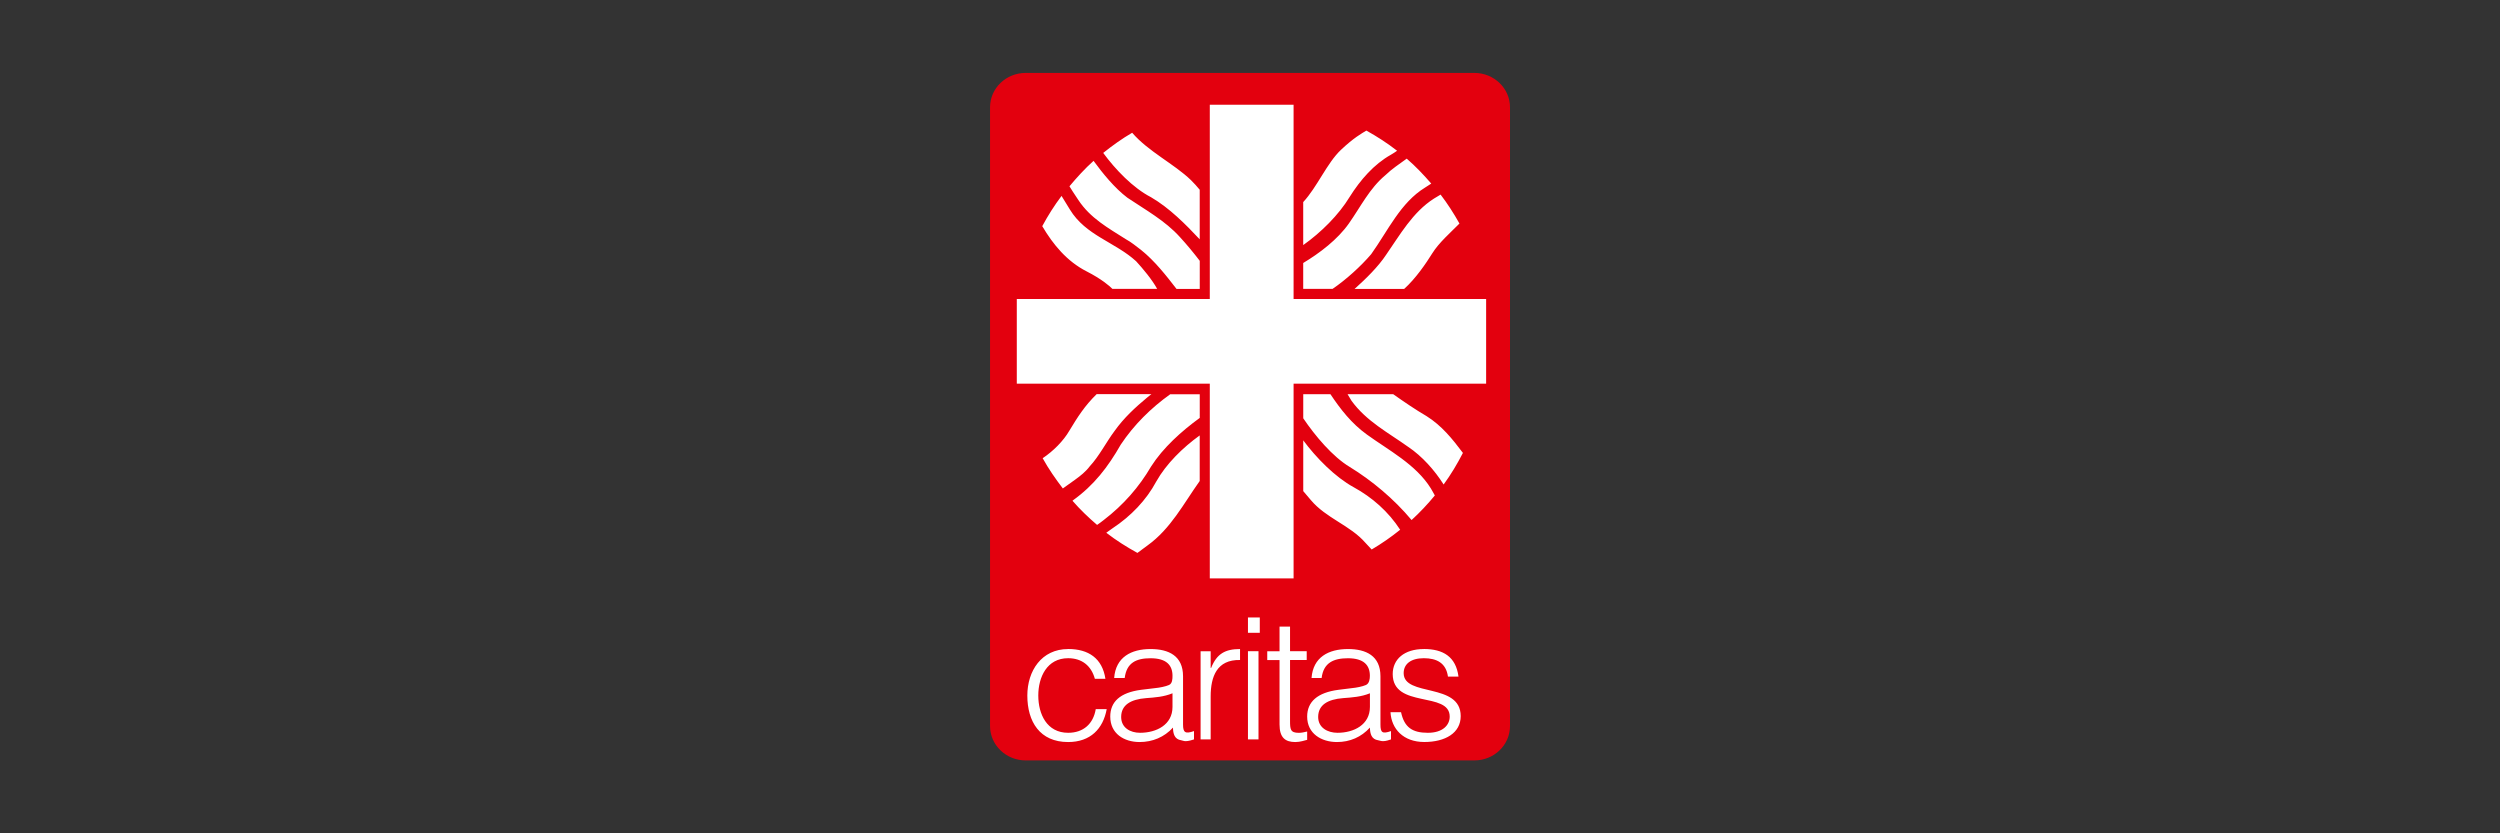<?xml version="1.0" encoding="UTF-8"?>
<svg id="Ebene_1" data-name="Ebene 1" xmlns="http://www.w3.org/2000/svg" viewBox="0 0 600 200">
  <rect x="0" y="0" width="600" height="200" fill="#333333" stroke="none"/>
  <defs>
    <style>
      .cls-1 {
        fill: #fff;
      }

      .cls-2 {
        fill: #e3000e;
      }
    </style>
  </defs>
  <path class="cls-2" d="M353.84,182.5c4.73,0,8.56-3.69,8.56-8.25V25.75c0-4.56-3.84-8.25-8.56-8.25h-107.67c-4.73,0-8.56,3.69-8.56,8.25v148.5c0,4.56,3.84,8.25,8.56,8.25h107.67"/>
  <path class="cls-1" d="M290.35,25.13v46.63h-46.32v20.32h46.32v46.74h20.11v-46.74h46.21v-20.32h-46.21V25.13h-20.11ZM327.93,31.34c-1.11.67-3.03,1.72-6.11,4.63-3.35,3.17-5.71,8.94-9.05,12.53v10.32c4.25-3,8.52-7.23,11.16-11.58,2.55-4.05,5.81-7.82,9.9-10.11.66-.37,1.1-.7,1.47-.95-2.32-1.81-4.78-3.4-7.37-4.84ZM271.72,31.86c-2.44,1.42-4.75,3.08-6.95,4.84,2.91,3.98,7.17,8.42,11.47,10.63,4.44,2.59,8.31,6.51,11.69,10.11v-11.9c-.54-.66-1.44-1.68-2.11-2.32-4.05-3.9-10.22-6.85-14.11-11.37ZM337.62,38.07c-1.79,1.31-3.57,2.46-5.16,4-3.79,3.17-5.9,7.55-8.74,11.58-2.72,3.85-6.94,7.05-10.95,9.47v6.21h7.05c3.27-2.23,6.81-5.45,9.26-8.32,4.01-5.6,7.04-12.39,12.95-16,.6-.37,1.06-.68,1.47-.95-1.84-2.13-3.77-4.16-5.9-6ZM262.46,38.6c-2.08,1.86-3.99,3.96-5.79,6.11.37.64,1.04,1.65,2.11,3.26,2.88,4.39,7.18,6.75,11.47,9.47,1.24.67,2.41,1.64,3.58,2.53,3.34,2.67,6.09,6.22,8.53,9.37h5.58v-6.74c-1.47-1.92-3.1-3.9-4.74-5.68-3.57-3.97-8.26-6.53-12.63-9.47-3.07-2.32-5.93-5.85-8.11-8.84ZM345.73,46.71c-.44.24-.96.56-1.58.95-5.1,3.24-8.19,8.76-11.47,13.47-1.9,2.88-4.86,5.78-7.58,8.21h11.9c2.79-2.51,5.24-6.12,6.74-8.53,1.61-2.58,4.34-4.95,6.53-7.16-1.36-2.43-2.85-4.75-4.53-6.95ZM254.77,47.02c-1.74,2.31-3.25,4.7-4.63,7.26,2.61,4.43,5.94,8.45,10.63,10.84,3.58,1.83,5.47,3.47,6.21,4.21h10.74c-1.23-2.24-3.39-4.82-5.05-6.63-5.1-4.64-12.1-6.16-15.9-12.42-1.06-1.76-1.65-2.72-2-3.26ZM263.19,94.6c-2.87,2.8-4.58,5.51-6.53,8.74-1.44,2.5-3.89,4.94-6.42,6.63,1.41,2.56,3.09,4.96,4.84,7.26l2.95-2.11c1.24-.88,2.6-1.98,3.47-3.16,2.33-2.5,3.96-5.81,6-8.53,2.26-3.17,4.95-5.64,7.79-8,.18-.15.69-.53,1.05-.84h-13.16ZM280.88,94.6c-4.64,3.31-8.75,7.37-11.9,12.11-3.06,5.37-6.44,9.76-11.47,13.37l-.11.11c1.82,2.09,3.8,3.99,5.9,5.79.46-.3.96-.68,1.58-1.16,4.77-3.65,8.53-7.98,11.37-12.84,2.88-4.53,7.33-8.51,11.69-11.68v-5.68h-7.05ZM312.78,94.6v5.79c2.85,4.22,7.06,9.23,11.16,11.68,5.37,3.3,10.62,7.69,14.84,12.74,2-1.83,3.85-3.8,5.58-5.9-.28-.46-.53-1.01-.95-1.68-3.59-5.79-10.19-9.19-15.37-12.95-3.72-2.69-6.33-6.08-8.74-9.68h-6.53ZM323.41,94.6l.95,1.58c3.57,4.93,8.84,7.66,13.58,11.05,3.39,2.26,6.4,5.68,8.53,9.05,1.74-2.37,3.27-4.94,4.63-7.58-2.55-3.39-5.1-6.56-8.74-8.84-2.58-1.5-5.45-3.46-8-5.26h-10.95ZM287.93,104.5c-4.05,2.91-8.04,6.82-10.42,11.05-2.4,4.49-6.08,8.32-10.53,11.26-.63.42-1.1.8-1.47,1.05,2.35,1.82,4.86,3.4,7.47,4.84.57-.43,1.36-1.02,2.42-1.79,5.59-4.02,8.63-9.99,12.53-15.47v-10.95ZM312.78,105.66v12.21c.34.4.88,1.02,1.79,2.11,3.71,4.43,9.44,6.05,13.16,10.32.61.69,1.12,1.19,1.47,1.58,2.41-1.42,4.67-2.99,6.84-4.74-2.84-4.38-6.74-7.79-11.16-10.21-4.45-2.42-9.06-7.13-12.11-11.26ZM299.51,148.19v3.68h2.84v-3.68h-2.84ZM307.09,150.4v5.9h-2.95v2.11h2.95v15.47c0,3.15,1.36,4.21,3.79,4.21,1.19,0,2.27-.4,2.84-.53v-2c-.66.16-1.34.32-2,.32-2.06,0-2.11-.86-2.11-2.95v-14.53h4v-2.11h-4v-5.9h-2.53ZM256.35,155.77c-6.39,0-9.79,5.26-9.79,11.16,0,6.26,2.99,11.16,9.79,11.16,5.36,0,8.4-3.19,9.26-7.9h-2.63c-.58,3.52-2.96,5.68-6.63,5.68-5.11,0-7.16-4.49-7.16-8.95,0-4.42,2.09-8.95,7.16-8.95,3.29,0,5.55,1.79,6.42,4.95h2.53c-.74-4.91-4.05-7.16-8.95-7.16ZM276.14,155.77c-4.66,0-8.37,1.95-8.74,6.95h2.53c.45-3.68,2.79-4.74,6.21-4.74,3.84,0,5.26,1.71,5.26,4.21,0,.74-.02,1.84-.84,2.21-.82.37-2.35.66-3.26.74l-3.47.42c-4.99.66-7.37,2.86-7.37,6.42,0,4.09,3.3,6.11,7.05,6.11,3.09,0,5.94-1.18,8-3.47.04,1.47.35,2.81,2,3.05.37.08.64.21,1.05.21.7,0,1.63-.3,2-.42v-2c-2.11.74-2.63.35-2.63-1.58v-11.58c0-4.91-3.46-6.53-7.79-6.53ZM297.62,155.77c-3.58,0-5.59,1.13-6.95,4.53h-.11v-4h-2.42v21.16h2.42v-10.32c0-4.75,1.49-8.86,7.05-8.74v-2.63ZM323.51,155.77c-4.66,0-8.37,1.95-8.74,6.95h2.42c.45-3.68,2.9-4.74,6.32-4.74,3.83,0,5.26,1.71,5.26,4.21,0,.74-.12,1.84-.95,2.21-.82.37-2.35.66-3.26.74l-3.37.42c-4.99.66-7.47,2.86-7.47,6.42,0,4.09,3.41,6.11,7.16,6.11,3.09,0,5.83-1.18,7.9-3.47.04,1.47.35,2.81,2,3.05.37.08.75.21,1.16.21.7,0,1.52-.3,1.9-.42v-2c-2.11.74-2.53.35-2.53-1.58v-11.58c0-4.91-3.46-6.53-7.79-6.53ZM341.72,155.77c-4.74,0-7.47,2.48-7.47,6,0,8.35,13.69,4.07,13.68,10.21,0,2.05-1.68,3.9-5.26,3.89-3.71,0-5.64-1.31-6.42-4.95h-2.53c.21,4.01,3.08,7.16,8.11,7.16,5.03,0,8.74-2.16,8.74-6.21,0-8.14-13.69-4.54-13.69-10.32,0-2.17,1.71-3.58,4.84-3.58,3.09,0,5.34,1.15,5.79,4.42h2.53c-.62-4.79-3.7-6.63-8.32-6.63ZM299.51,156.29v21.16h2.53v-21.16h-2.53ZM281.4,166.4v3.26c0,4.3-3.87,6.21-7.79,6.21-2.35,0-4.53-1.21-4.53-3.79,0-2.87,2.25-4.24,6-4.53,2.14-.16,4.22-.3,6.32-1.16ZM328.78,166.4v3.26c0,4.3-3.87,6.21-7.79,6.21-2.35,0-4.63-1.21-4.63-3.79,0-2.87,2.25-4.24,6-4.53,2.14-.16,4.32-.3,6.42-1.16Z"/>
</svg>